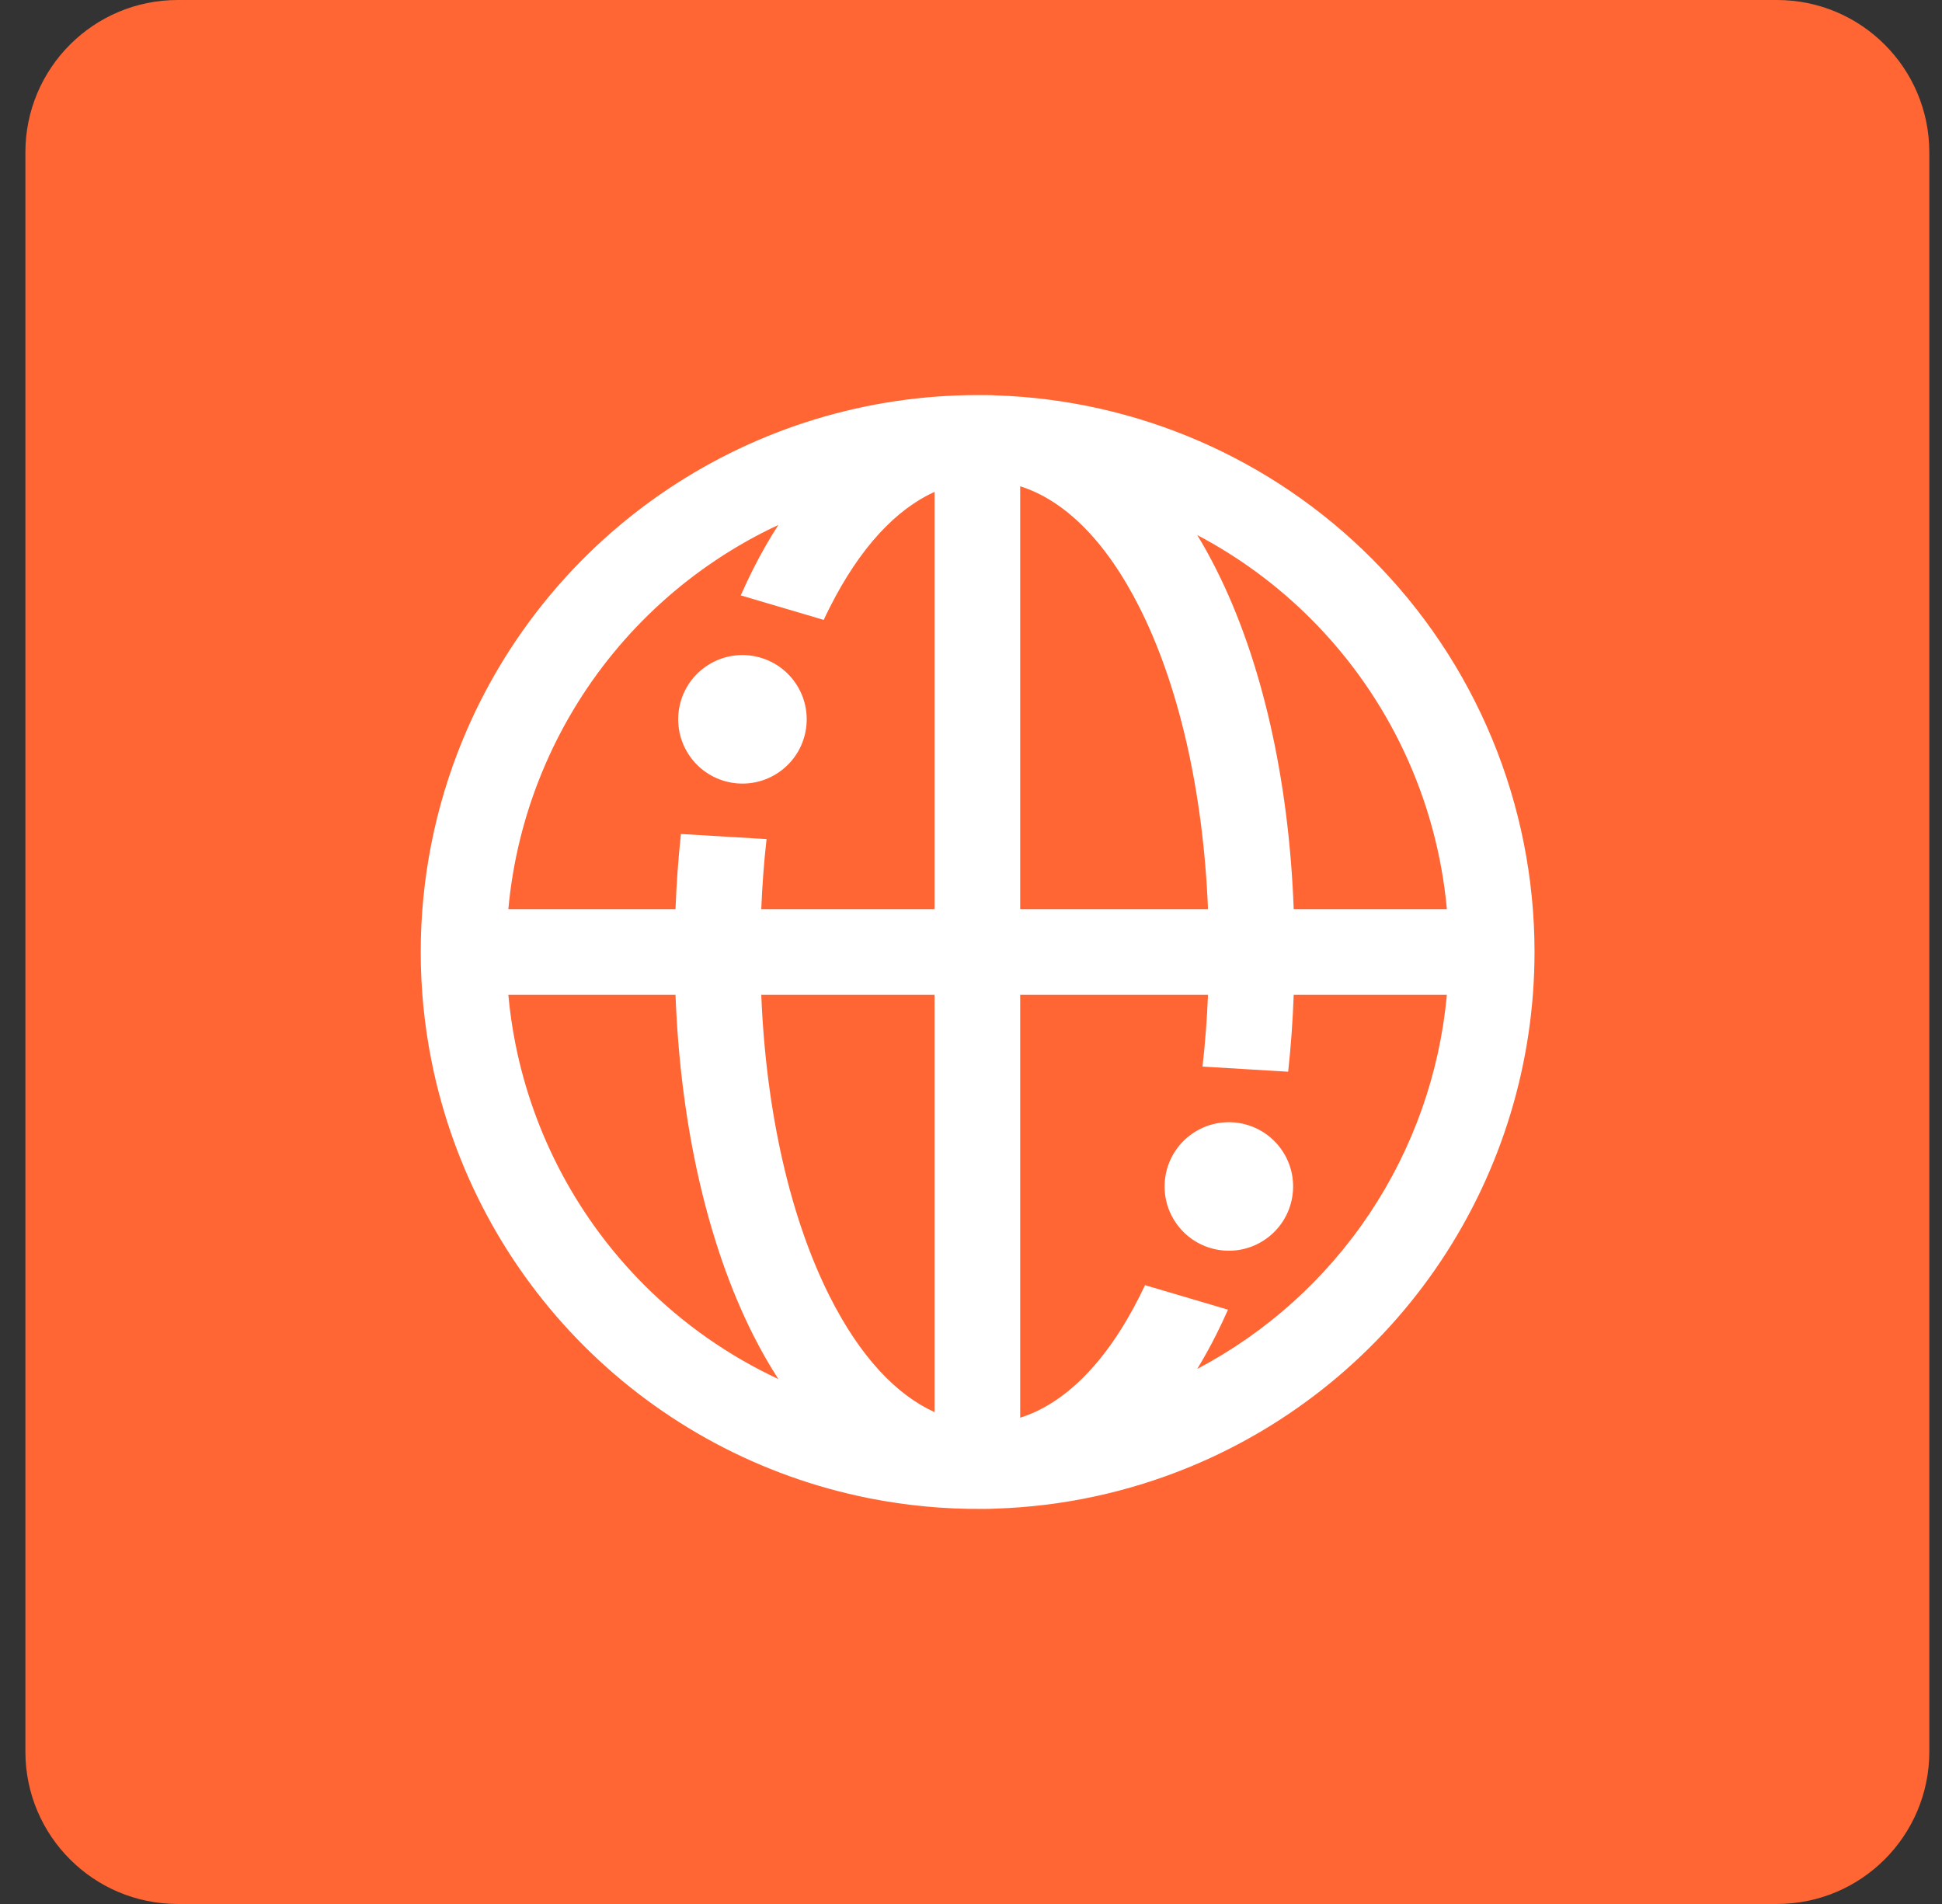 <svg width="51" height="50" viewBox="0 0 51 50" fill="none" xmlns="http://www.w3.org/2000/svg">
<rect x="0" y="0" width="51" height="50" fill="#333333" stroke="none"/>
<path d="M0.667 4C0.667 1.791 2.458 0 4.667 0H46.667C48.876 0 50.667 1.791 50.667 4V46C50.667 48.209 48.876 50 46.667 50H4.667C2.458 50 0.667 48.209 0.667 46V4Z" fill="#FF6633"/>
<path d="M20.882 17.925C20.348 17.16 19.297 16.973 18.532 17.506C17.768 18.039 17.581 19.091 18.114 19.856C18.647 20.62 19.699 20.807 20.463 20.274C21.228 19.741 21.415 18.689 20.882 17.925Z" fill="white"/>
<path d="M33.237 32.541C32.473 33.075 31.421 32.887 30.888 32.123C30.354 31.359 30.542 30.307 31.306 29.774C32.07 29.24 33.122 29.428 33.656 30.192C34.189 30.956 34.002 32.008 33.237 32.541Z" fill="white"/>
<path fill-rule="evenodd" clip-rule="evenodd" d="M25.787 10.375C25.749 10.375 25.712 10.375 25.674 10.375C22.781 10.375 19.953 11.233 17.548 12.84C15.143 14.447 13.269 16.731 12.162 19.403C11.423 21.186 11.049 23.089 11.049 25C11.049 25.953 11.142 26.909 11.33 27.853C11.894 30.69 13.287 33.296 15.332 35.341C17.378 37.387 19.983 38.78 22.82 39.344C23.802 39.539 24.796 39.632 25.787 39.625C25.811 39.625 25.834 39.625 25.858 39.625C25.957 39.625 26.056 39.622 26.154 39.617C27.903 39.56 29.637 39.188 31.27 38.512C33.943 37.405 36.227 35.53 37.834 33.125C39.441 30.72 40.299 27.892 40.299 25C40.299 21.121 38.758 17.401 36.015 14.659C33.386 12.029 29.858 10.504 26.153 10.383C26.056 10.378 25.957 10.375 25.858 10.375C25.834 10.375 25.811 10.375 25.787 10.375ZM20.441 13.786C19.873 14.05 19.324 14.359 18.798 14.711C16.763 16.07 15.177 18.003 14.241 20.264C13.761 21.422 13.463 22.64 13.35 23.875H17.74C17.765 23.205 17.813 22.545 17.882 21.901L20.131 22.035C20.064 22.631 20.017 23.246 19.992 23.875H24.542V12.917C23.539 13.372 22.588 14.369 21.787 15.96C21.734 16.064 21.682 16.171 21.632 16.279L19.453 15.635C19.557 15.4 19.665 15.171 19.777 14.948C19.981 14.543 20.202 14.154 20.441 13.786ZM24.542 26.125H19.992C20.119 29.266 20.775 32.031 21.787 34.04C22.588 35.631 23.539 36.628 24.542 37.083V26.125ZM20.441 36.215C20.202 35.846 19.981 35.457 19.777 35.052C18.578 32.671 17.868 29.542 17.74 26.125H13.35C13.389 26.556 13.451 26.987 13.536 27.414C14.014 29.815 15.193 32.02 16.923 33.75C17.949 34.776 19.141 35.608 20.441 36.215ZM31.441 35.949C33.259 34.991 34.815 33.593 35.963 31.875C37.114 30.153 37.81 28.175 37.997 26.125H33.975C33.95 26.811 33.901 27.485 33.829 28.144L31.58 28.009C31.649 27.399 31.698 26.77 31.724 26.125H26.792V37.23C27.934 36.869 29.027 35.831 29.929 34.04C29.977 33.945 30.024 33.848 30.07 33.749L32.249 34.393C32.15 34.618 32.046 34.838 31.938 35.052C31.783 35.361 31.617 35.66 31.441 35.949ZM31.724 23.875H26.792V12.77C27.934 13.131 29.027 14.169 29.929 15.96C30.941 17.969 31.597 20.734 31.724 23.875ZM33.975 23.875C33.848 20.458 33.138 17.329 31.938 14.948C31.783 14.639 31.617 14.339 31.441 14.051C32.53 14.625 33.538 15.363 34.424 16.25C36.478 18.304 37.736 21.006 37.997 23.875H33.975Z" fill="white"/>
</svg>
